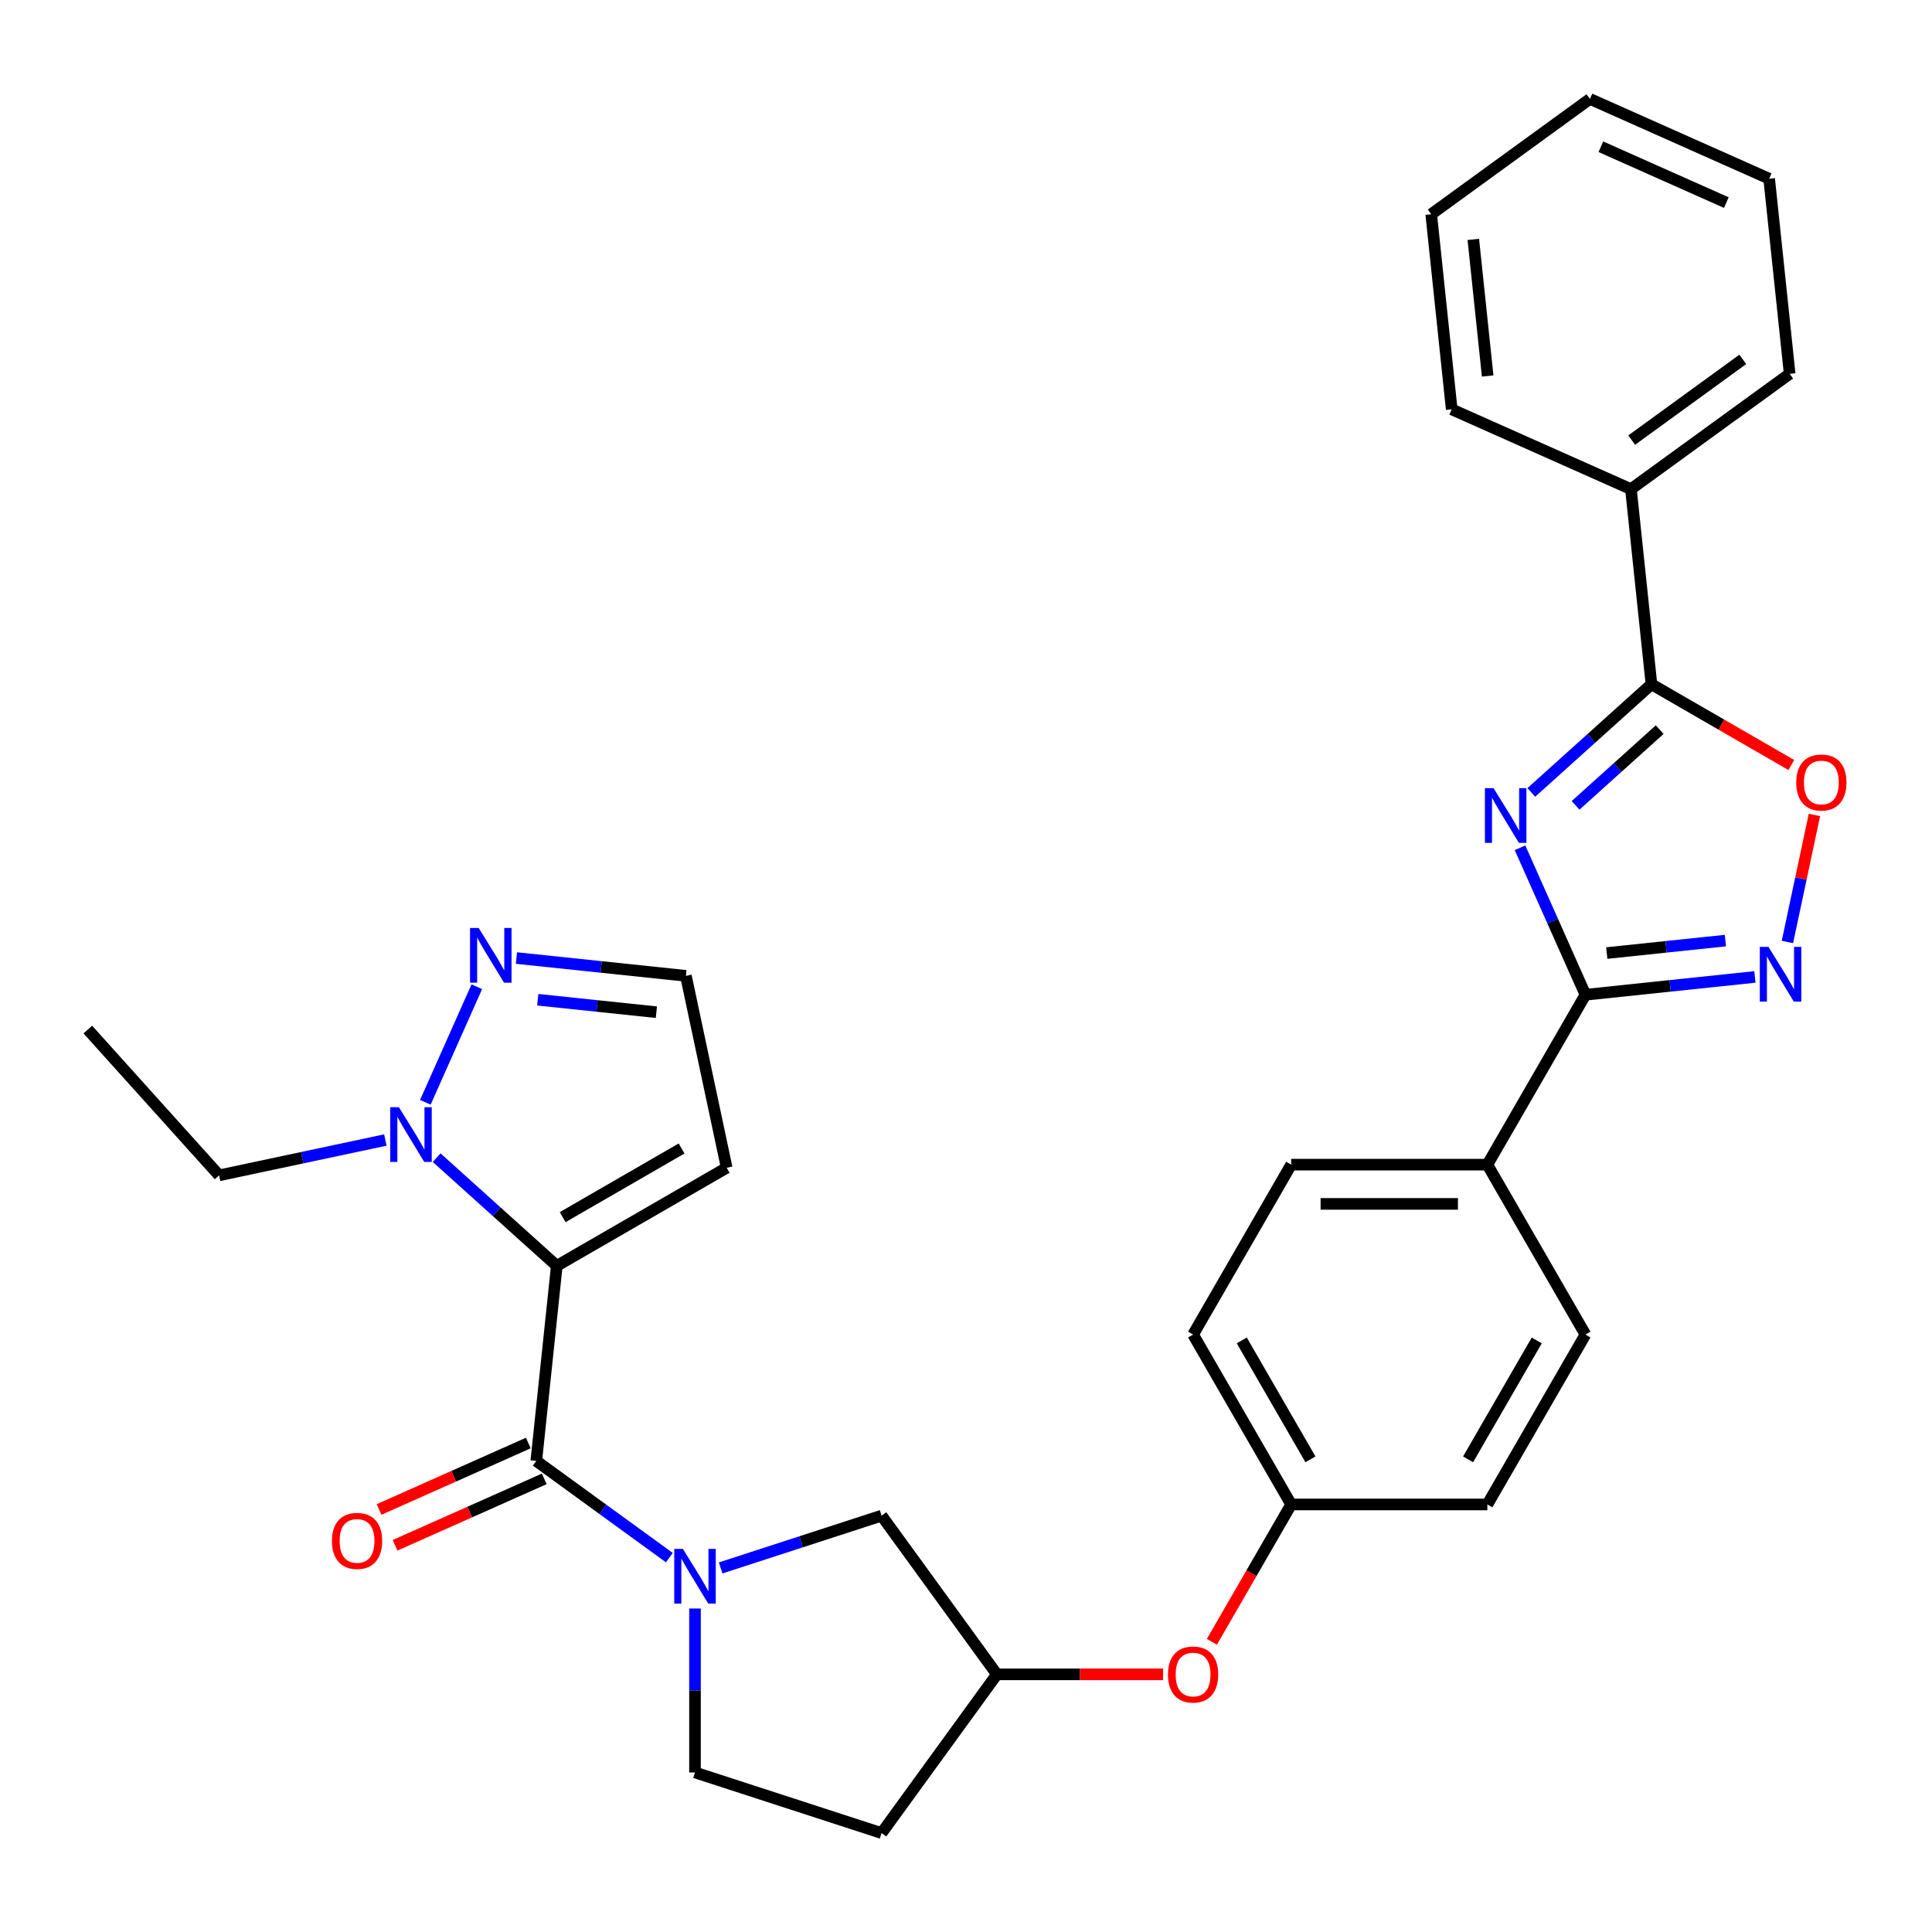 <?xml version='1.0' encoding='iso-8859-1'?>
<svg version='1.1' baseProfile='full'
              xmlns='http://www.w3.org/2000/svg'
                      xmlns:rdkit='http://www.rdkit.org/xml'
                      xmlns:xlink='http://www.w3.org/1999/xlink'
                  xml:space='preserve'
width='1000px' height='1000px' viewBox='0 0 1000 1000'>
<!-- END OF HEADER -->
<rect style='opacity:1.0;fill:#FFFFFF;stroke:none' width='1000' height='1000' x='0' y='0'> </rect>
<path class='bond-1' d='M 288.191,655.198 L 277.577,756.187' style='fill:none;fill-rule:evenodd;stroke:#000000;stroke-width:6px;stroke-linecap:butt;stroke-linejoin:miter;stroke-opacity:1' />
<path class='bond-6' d='M 288.191,655.198 L 257.099,627.202' style='fill:none;fill-rule:evenodd;stroke:#000000;stroke-width:6px;stroke-linecap:butt;stroke-linejoin:miter;stroke-opacity:1' />
<path class='bond-6' d='M 257.099,627.202 L 226.007,599.207' style='fill:none;fill-rule:evenodd;stroke:#0000FF;stroke-width:6px;stroke-linecap:butt;stroke-linejoin:miter;stroke-opacity:1' />
<path class='bond-9' d='M 288.191,655.198 L 376.132,604.425' style='fill:none;fill-rule:evenodd;stroke:#000000;stroke-width:6px;stroke-linecap:butt;stroke-linejoin:miter;stroke-opacity:1' />
<path class='bond-9' d='M 291.228,629.994 L 352.786,594.453' style='fill:none;fill-rule:evenodd;stroke:#000000;stroke-width:6px;stroke-linecap:butt;stroke-linejoin:miter;stroke-opacity:1' />
<path class='bond-0' d='M 786.76,438.815 L 803.694,476.849' style='fill:none;fill-rule:evenodd;stroke:#0000FF;stroke-width:6px;stroke-linecap:butt;stroke-linejoin:miter;stroke-opacity:1' />
<path class='bond-0' d='M 803.694,476.849 L 820.628,514.883' style='fill:none;fill-rule:evenodd;stroke:#000000;stroke-width:6px;stroke-linecap:butt;stroke-linejoin:miter;stroke-opacity:1' />
<path class='bond-4' d='M 792.604,410.16 L 823.696,382.165' style='fill:none;fill-rule:evenodd;stroke:#0000FF;stroke-width:6px;stroke-linecap:butt;stroke-linejoin:miter;stroke-opacity:1' />
<path class='bond-4' d='M 823.696,382.165 L 854.788,354.169' style='fill:none;fill-rule:evenodd;stroke:#000000;stroke-width:6px;stroke-linecap:butt;stroke-linejoin:miter;stroke-opacity:1' />
<path class='bond-4' d='M 815.521,416.854 L 837.286,397.257' style='fill:none;fill-rule:evenodd;stroke:#0000FF;stroke-width:6px;stroke-linecap:butt;stroke-linejoin:miter;stroke-opacity:1' />
<path class='bond-4' d='M 837.286,397.257 L 859.05,377.66' style='fill:none;fill-rule:evenodd;stroke:#000000;stroke-width:6px;stroke-linecap:butt;stroke-linejoin:miter;stroke-opacity:1' />
<path class='bond-3' d='M 277.577,756.187 L 312.013,781.207' style='fill:none;fill-rule:evenodd;stroke:#000000;stroke-width:6px;stroke-linecap:butt;stroke-linejoin:miter;stroke-opacity:1' />
<path class='bond-3' d='M 312.013,781.207 L 346.45,806.226' style='fill:none;fill-rule:evenodd;stroke:#0000FF;stroke-width:6px;stroke-linecap:butt;stroke-linejoin:miter;stroke-opacity:1' />
<path class='bond-14' d='M 273.447,746.91 L 234.833,764.102' style='fill:none;fill-rule:evenodd;stroke:#000000;stroke-width:6px;stroke-linecap:butt;stroke-linejoin:miter;stroke-opacity:1' />
<path class='bond-14' d='M 234.833,764.102 L 196.219,781.294' style='fill:none;fill-rule:evenodd;stroke:#FF0000;stroke-width:6px;stroke-linecap:butt;stroke-linejoin:miter;stroke-opacity:1' />
<path class='bond-14' d='M 281.707,765.463 L 243.093,782.655' style='fill:none;fill-rule:evenodd;stroke:#000000;stroke-width:6px;stroke-linecap:butt;stroke-linejoin:miter;stroke-opacity:1' />
<path class='bond-14' d='M 243.093,782.655 L 204.479,799.847' style='fill:none;fill-rule:evenodd;stroke:#FF0000;stroke-width:6px;stroke-linecap:butt;stroke-linejoin:miter;stroke-opacity:1' />
<path class='bond-2' d='M 820.628,514.883 L 769.855,602.824' style='fill:none;fill-rule:evenodd;stroke:#000000;stroke-width:6px;stroke-linecap:butt;stroke-linejoin:miter;stroke-opacity:1' />
<path class='bond-5' d='M 820.628,514.883 L 864.483,510.273' style='fill:none;fill-rule:evenodd;stroke:#000000;stroke-width:6px;stroke-linecap:butt;stroke-linejoin:miter;stroke-opacity:1' />
<path class='bond-5' d='M 864.483,510.273 L 908.338,505.664' style='fill:none;fill-rule:evenodd;stroke:#0000FF;stroke-width:6px;stroke-linecap:butt;stroke-linejoin:miter;stroke-opacity:1' />
<path class='bond-5' d='M 831.661,493.302 L 862.36,490.075' style='fill:none;fill-rule:evenodd;stroke:#000000;stroke-width:6px;stroke-linecap:butt;stroke-linejoin:miter;stroke-opacity:1' />
<path class='bond-5' d='M 862.36,490.075 L 893.059,486.849' style='fill:none;fill-rule:evenodd;stroke:#0000FF;stroke-width:6px;stroke-linecap:butt;stroke-linejoin:miter;stroke-opacity:1' />
<path class='bond-11' d='M 373.007,811.559 L 414.656,798.027' style='fill:none;fill-rule:evenodd;stroke:#0000FF;stroke-width:6px;stroke-linecap:butt;stroke-linejoin:miter;stroke-opacity:1' />
<path class='bond-11' d='M 414.656,798.027 L 456.304,784.494' style='fill:none;fill-rule:evenodd;stroke:#000000;stroke-width:6px;stroke-linecap:butt;stroke-linejoin:miter;stroke-opacity:1' />
<path class='bond-13' d='M 359.729,832.572 L 359.729,874.996' style='fill:none;fill-rule:evenodd;stroke:#0000FF;stroke-width:6px;stroke-linecap:butt;stroke-linejoin:miter;stroke-opacity:1' />
<path class='bond-13' d='M 359.729,874.996 L 359.729,917.419' style='fill:none;fill-rule:evenodd;stroke:#000000;stroke-width:6px;stroke-linecap:butt;stroke-linejoin:miter;stroke-opacity:1' />
<path class='bond-15' d='M 854.788,354.169 L 844.174,253.18' style='fill:none;fill-rule:evenodd;stroke:#000000;stroke-width:6px;stroke-linecap:butt;stroke-linejoin:miter;stroke-opacity:1' />
<path class='bond-34' d='M 854.788,354.169 L 890.989,375.07' style='fill:none;fill-rule:evenodd;stroke:#000000;stroke-width:6px;stroke-linecap:butt;stroke-linejoin:miter;stroke-opacity:1' />
<path class='bond-34' d='M 890.989,375.07 L 927.191,395.971' style='fill:none;fill-rule:evenodd;stroke:#FF0000;stroke-width:6px;stroke-linecap:butt;stroke-linejoin:miter;stroke-opacity:1' />
<path class='bond-7' d='M 925.166,487.57 L 932.155,454.692' style='fill:none;fill-rule:evenodd;stroke:#0000FF;stroke-width:6px;stroke-linecap:butt;stroke-linejoin:miter;stroke-opacity:1' />
<path class='bond-7' d='M 932.155,454.692 L 939.143,421.814' style='fill:none;fill-rule:evenodd;stroke:#FF0000;stroke-width:6px;stroke-linecap:butt;stroke-linejoin:miter;stroke-opacity:1' />
<path class='bond-8' d='M 220.163,570.552 L 246.799,510.726' style='fill:none;fill-rule:evenodd;stroke:#0000FF;stroke-width:6px;stroke-linecap:butt;stroke-linejoin:miter;stroke-opacity:1' />
<path class='bond-24' d='M 199.45,590.073 L 156.426,599.218' style='fill:none;fill-rule:evenodd;stroke:#0000FF;stroke-width:6px;stroke-linecap:butt;stroke-linejoin:miter;stroke-opacity:1' />
<path class='bond-24' d='M 156.426,599.218 L 113.402,608.363' style='fill:none;fill-rule:evenodd;stroke:#000000;stroke-width:6px;stroke-linecap:butt;stroke-linejoin:miter;stroke-opacity:1' />
<path class='bond-31' d='M 267.309,495.88 L 311.164,500.489' style='fill:none;fill-rule:evenodd;stroke:#0000FF;stroke-width:6px;stroke-linecap:butt;stroke-linejoin:miter;stroke-opacity:1' />
<path class='bond-31' d='M 311.164,500.489 L 355.02,505.098' style='fill:none;fill-rule:evenodd;stroke:#000000;stroke-width:6px;stroke-linecap:butt;stroke-linejoin:miter;stroke-opacity:1' />
<path class='bond-31' d='M 278.343,517.46 L 309.041,520.687' style='fill:none;fill-rule:evenodd;stroke:#0000FF;stroke-width:6px;stroke-linecap:butt;stroke-linejoin:miter;stroke-opacity:1' />
<path class='bond-31' d='M 309.041,520.687 L 339.74,523.913' style='fill:none;fill-rule:evenodd;stroke:#000000;stroke-width:6px;stroke-linecap:butt;stroke-linejoin:miter;stroke-opacity:1' />
<path class='bond-12' d='M 376.132,604.425 L 355.02,505.098' style='fill:none;fill-rule:evenodd;stroke:#000000;stroke-width:6px;stroke-linecap:butt;stroke-linejoin:miter;stroke-opacity:1' />
<path class='bond-10' d='M 769.855,602.824 L 668.309,602.824' style='fill:none;fill-rule:evenodd;stroke:#000000;stroke-width:6px;stroke-linecap:butt;stroke-linejoin:miter;stroke-opacity:1' />
<path class='bond-10' d='M 754.623,623.133 L 683.541,623.133' style='fill:none;fill-rule:evenodd;stroke:#000000;stroke-width:6px;stroke-linecap:butt;stroke-linejoin:miter;stroke-opacity:1' />
<path class='bond-33' d='M 769.855,602.824 L 820.628,690.765' style='fill:none;fill-rule:evenodd;stroke:#000000;stroke-width:6px;stroke-linecap:butt;stroke-linejoin:miter;stroke-opacity:1' />
<path class='bond-16' d='M 456.304,784.494 L 515.991,866.646' style='fill:none;fill-rule:evenodd;stroke:#000000;stroke-width:6px;stroke-linecap:butt;stroke-linejoin:miter;stroke-opacity:1' />
<path class='bond-17' d='M 359.729,917.419 L 456.304,948.798' style='fill:none;fill-rule:evenodd;stroke:#000000;stroke-width:6px;stroke-linecap:butt;stroke-linejoin:miter;stroke-opacity:1' />
<path class='bond-25' d='M 844.174,253.18 L 926.326,193.493' style='fill:none;fill-rule:evenodd;stroke:#000000;stroke-width:6px;stroke-linecap:butt;stroke-linejoin:miter;stroke-opacity:1' />
<path class='bond-25' d='M 844.559,227.796 L 902.066,186.016' style='fill:none;fill-rule:evenodd;stroke:#000000;stroke-width:6px;stroke-linecap:butt;stroke-linejoin:miter;stroke-opacity:1' />
<path class='bond-26' d='M 844.174,253.18 L 751.407,211.878' style='fill:none;fill-rule:evenodd;stroke:#000000;stroke-width:6px;stroke-linecap:butt;stroke-linejoin:miter;stroke-opacity:1' />
<path class='bond-18' d='M 515.991,866.646 L 558.995,866.646' style='fill:none;fill-rule:evenodd;stroke:#000000;stroke-width:6px;stroke-linecap:butt;stroke-linejoin:miter;stroke-opacity:1' />
<path class='bond-18' d='M 558.995,866.646 L 601.998,866.646' style='fill:none;fill-rule:evenodd;stroke:#FF0000;stroke-width:6px;stroke-linecap:butt;stroke-linejoin:miter;stroke-opacity:1' />
<path class='bond-32' d='M 515.991,866.646 L 456.304,948.798' style='fill:none;fill-rule:evenodd;stroke:#000000;stroke-width:6px;stroke-linecap:butt;stroke-linejoin:miter;stroke-opacity:1' />
<path class='bond-21' d='M 627.27,849.788 L 647.79,814.247' style='fill:none;fill-rule:evenodd;stroke:#FF0000;stroke-width:6px;stroke-linecap:butt;stroke-linejoin:miter;stroke-opacity:1' />
<path class='bond-21' d='M 647.79,814.247 L 668.309,778.705' style='fill:none;fill-rule:evenodd;stroke:#000000;stroke-width:6px;stroke-linecap:butt;stroke-linejoin:miter;stroke-opacity:1' />
<path class='bond-19' d='M 820.628,690.765 L 769.855,778.705' style='fill:none;fill-rule:evenodd;stroke:#000000;stroke-width:6px;stroke-linecap:butt;stroke-linejoin:miter;stroke-opacity:1' />
<path class='bond-19' d='M 795.423,693.801 L 759.883,755.36' style='fill:none;fill-rule:evenodd;stroke:#000000;stroke-width:6px;stroke-linecap:butt;stroke-linejoin:miter;stroke-opacity:1' />
<path class='bond-20' d='M 668.309,602.824 L 617.537,690.765' style='fill:none;fill-rule:evenodd;stroke:#000000;stroke-width:6px;stroke-linecap:butt;stroke-linejoin:miter;stroke-opacity:1' />
<path class='bond-22' d='M 668.309,778.705 L 769.855,778.705' style='fill:none;fill-rule:evenodd;stroke:#000000;stroke-width:6px;stroke-linecap:butt;stroke-linejoin:miter;stroke-opacity:1' />
<path class='bond-23' d='M 668.309,778.705 L 617.537,690.765' style='fill:none;fill-rule:evenodd;stroke:#000000;stroke-width:6px;stroke-linecap:butt;stroke-linejoin:miter;stroke-opacity:1' />
<path class='bond-23' d='M 678.282,755.36 L 642.741,693.801' style='fill:none;fill-rule:evenodd;stroke:#000000;stroke-width:6px;stroke-linecap:butt;stroke-linejoin:miter;stroke-opacity:1' />
<path class='bond-27' d='M 113.402,608.363 L 45.455,532.9' style='fill:none;fill-rule:evenodd;stroke:#000000;stroke-width:6px;stroke-linecap:butt;stroke-linejoin:miter;stroke-opacity:1' />
<path class='bond-28' d='M 926.326,193.493 L 915.711,92.504' style='fill:none;fill-rule:evenodd;stroke:#000000;stroke-width:6px;stroke-linecap:butt;stroke-linejoin:miter;stroke-opacity:1' />
<path class='bond-29' d='M 751.407,211.878 L 740.793,110.888' style='fill:none;fill-rule:evenodd;stroke:#000000;stroke-width:6px;stroke-linecap:butt;stroke-linejoin:miter;stroke-opacity:1' />
<path class='bond-29' d='M 770.013,194.606 L 762.583,123.914' style='fill:none;fill-rule:evenodd;stroke:#000000;stroke-width:6px;stroke-linecap:butt;stroke-linejoin:miter;stroke-opacity:1' />
<path class='bond-35' d='M 915.711,92.504 L 822.945,51.202' style='fill:none;fill-rule:evenodd;stroke:#000000;stroke-width:6px;stroke-linecap:butt;stroke-linejoin:miter;stroke-opacity:1' />
<path class='bond-35' d='M 893.536,104.862 L 828.6,75.95' style='fill:none;fill-rule:evenodd;stroke:#000000;stroke-width:6px;stroke-linecap:butt;stroke-linejoin:miter;stroke-opacity:1' />
<path class='bond-30' d='M 740.793,110.888 L 822.945,51.202' style='fill:none;fill-rule:evenodd;stroke:#000000;stroke-width:6px;stroke-linecap:butt;stroke-linejoin:miter;stroke-opacity:1' />
<path  class='atom-1' d='M 773.065 407.956
L 782.345 422.956
Q 783.265 424.436, 784.745 427.116
Q 786.225 429.796, 786.305 429.956
L 786.305 407.956
L 790.065 407.956
L 790.065 436.276
L 786.185 436.276
L 776.225 419.876
Q 775.065 417.956, 773.825 415.756
Q 772.625 413.556, 772.265 412.876
L 772.265 436.276
L 768.585 436.276
L 768.585 407.956
L 773.065 407.956
' fill='#0000FF'/>
<path  class='atom-4' d='M 353.469 801.714
L 362.749 816.714
Q 363.669 818.194, 365.149 820.874
Q 366.629 823.554, 366.709 823.714
L 366.709 801.714
L 370.469 801.714
L 370.469 830.034
L 366.589 830.034
L 356.629 813.634
Q 355.469 811.714, 354.229 809.514
Q 353.029 807.314, 352.669 806.634
L 352.669 830.034
L 348.989 830.034
L 348.989 801.714
L 353.469 801.714
' fill='#0000FF'/>
<path  class='atom-6' d='M 915.357 490.108
L 924.637 505.108
Q 925.557 506.588, 927.037 509.268
Q 928.517 511.948, 928.597 512.108
L 928.597 490.108
L 932.357 490.108
L 932.357 518.428
L 928.477 518.428
L 918.517 502.028
Q 917.357 500.108, 916.117 497.908
Q 914.917 495.708, 914.557 495.028
L 914.557 518.428
L 910.877 518.428
L 910.877 490.108
L 915.357 490.108
' fill='#0000FF'/>
<path  class='atom-7' d='M 206.468 573.09
L 215.748 588.09
Q 216.668 589.57, 218.148 592.25
Q 219.628 594.93, 219.708 595.09
L 219.708 573.09
L 223.468 573.09
L 223.468 601.41
L 219.588 601.41
L 209.628 585.01
Q 208.468 583.09, 207.228 580.89
Q 206.028 578.69, 205.668 578.01
L 205.668 601.41
L 201.988 601.41
L 201.988 573.09
L 206.468 573.09
' fill='#0000FF'/>
<path  class='atom-8' d='M 929.729 405.022
Q 929.729 398.222, 933.089 394.422
Q 936.449 390.622, 942.729 390.622
Q 949.009 390.622, 952.369 394.422
Q 955.729 398.222, 955.729 405.022
Q 955.729 411.902, 952.329 415.822
Q 948.929 419.702, 942.729 419.702
Q 936.489 419.702, 933.089 415.822
Q 929.729 411.942, 929.729 405.022
M 942.729 416.502
Q 947.049 416.502, 949.369 413.622
Q 951.729 410.702, 951.729 405.022
Q 951.729 399.462, 949.369 396.662
Q 947.049 393.822, 942.729 393.822
Q 938.409 393.822, 936.049 396.622
Q 933.729 399.422, 933.729 405.022
Q 933.729 410.742, 936.049 413.622
Q 938.409 416.502, 942.729 416.502
' fill='#FF0000'/>
<path  class='atom-9' d='M 247.77 480.324
L 257.05 495.324
Q 257.97 496.804, 259.45 499.484
Q 260.93 502.164, 261.01 502.324
L 261.01 480.324
L 264.77 480.324
L 264.77 508.644
L 260.89 508.644
L 250.93 492.244
Q 249.77 490.324, 248.53 488.124
Q 247.33 485.924, 246.97 485.244
L 246.97 508.644
L 243.29 508.644
L 243.29 480.324
L 247.77 480.324
' fill='#0000FF'/>
<path  class='atom-15' d='M 171.81 797.569
Q 171.81 790.769, 175.17 786.969
Q 178.53 783.169, 184.81 783.169
Q 191.09 783.169, 194.45 786.969
Q 197.81 790.769, 197.81 797.569
Q 197.81 804.449, 194.41 808.369
Q 191.01 812.249, 184.81 812.249
Q 178.57 812.249, 175.17 808.369
Q 171.81 804.489, 171.81 797.569
M 184.81 809.049
Q 189.13 809.049, 191.45 806.169
Q 193.81 803.249, 193.81 797.569
Q 193.81 792.009, 191.45 789.209
Q 189.13 786.369, 184.81 786.369
Q 180.49 786.369, 178.13 789.169
Q 175.81 791.969, 175.81 797.569
Q 175.81 803.289, 178.13 806.169
Q 180.49 809.049, 184.81 809.049
' fill='#FF0000'/>
<path  class='atom-19' d='M 604.537 866.726
Q 604.537 859.926, 607.897 856.126
Q 611.257 852.326, 617.537 852.326
Q 623.817 852.326, 627.177 856.126
Q 630.537 859.926, 630.537 866.726
Q 630.537 873.606, 627.137 877.526
Q 623.737 881.406, 617.537 881.406
Q 611.297 881.406, 607.897 877.526
Q 604.537 873.646, 604.537 866.726
M 617.537 878.206
Q 621.857 878.206, 624.177 875.326
Q 626.537 872.406, 626.537 866.726
Q 626.537 861.166, 624.177 858.366
Q 621.857 855.526, 617.537 855.526
Q 613.217 855.526, 610.857 858.326
Q 608.537 861.126, 608.537 866.726
Q 608.537 872.446, 610.857 875.326
Q 613.217 878.206, 617.537 878.206
' fill='#FF0000'/>
</svg>
